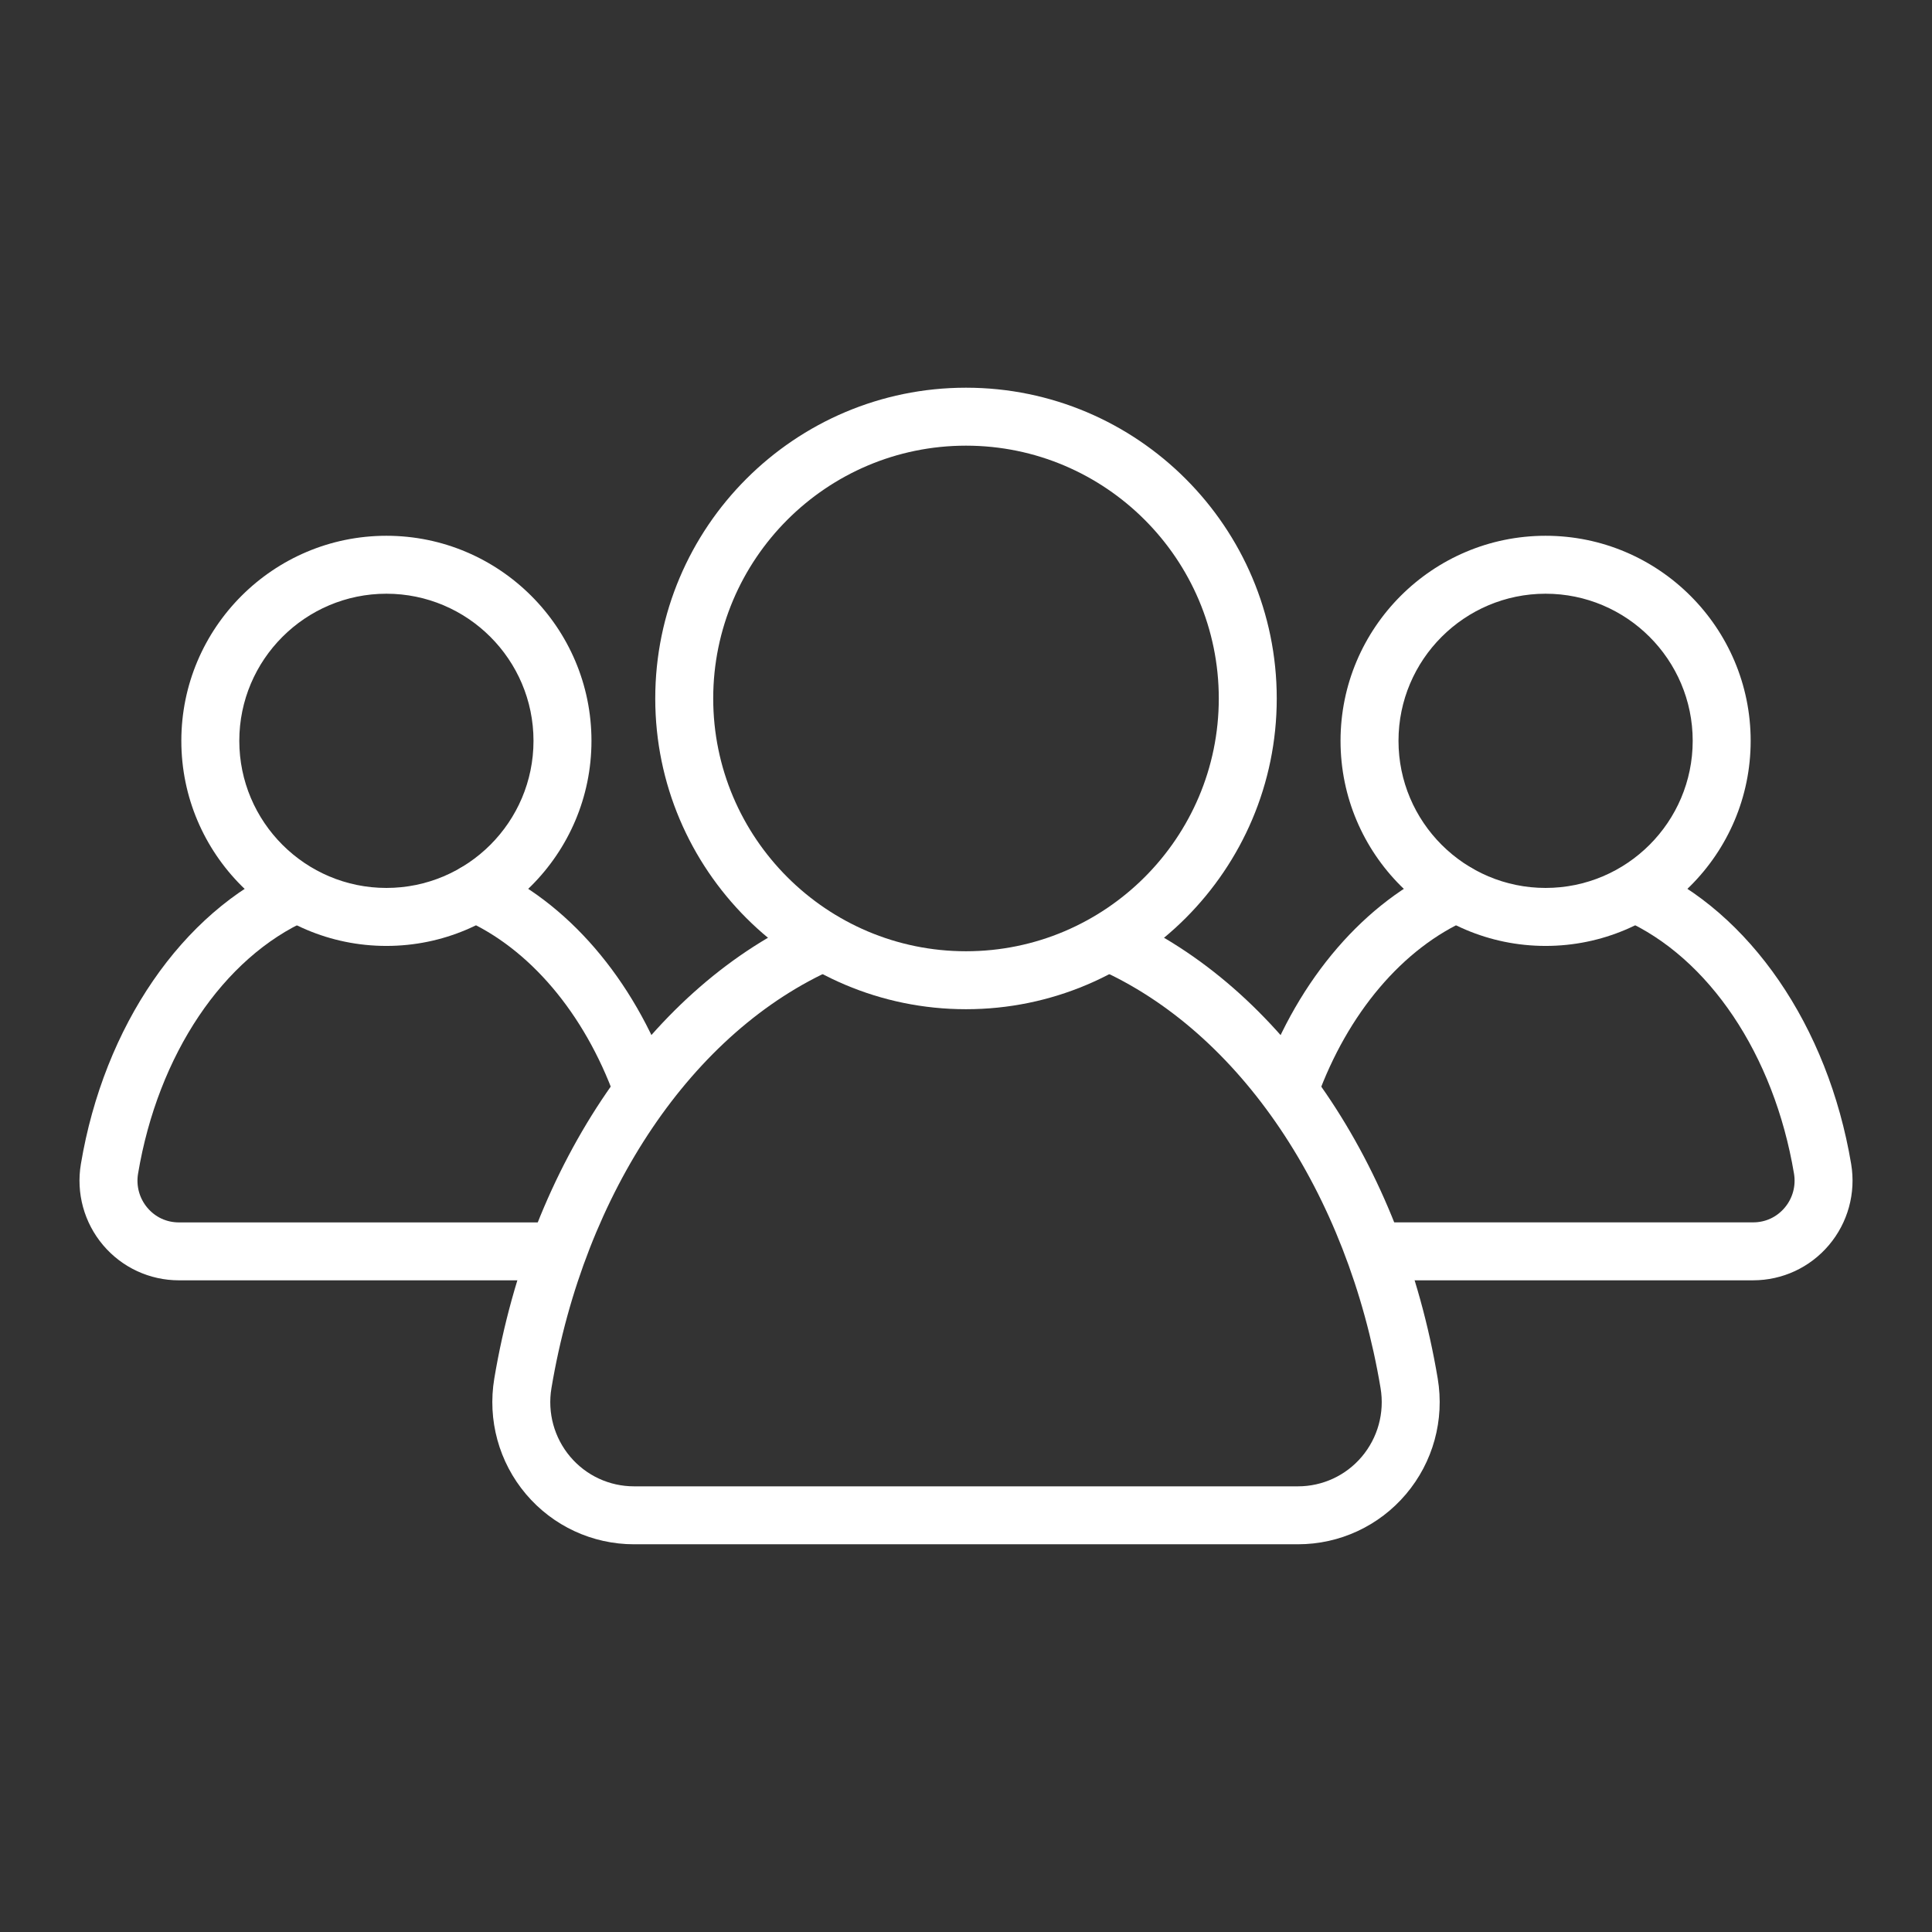 <?xml version="1.0" encoding="UTF-8"?>
<svg xmlns="http://www.w3.org/2000/svg" width="1200pt" height="1200pt" version="1.1" viewBox="0 0 1200 1200">
  <rect x="0" y="0" width="1200" height="1200" fill="#333333" stroke="none"/>
  <g>
    <path fill="#fff" d="m398.82 693.49c-7.356 0-14.258-4.547-16.922-11.855-19.02-52.453-53.242-92.746-93.863-110.57-9.109-3.996-13.246-14.617-9.254-23.723 3.996-9.109 14.594-13.246 23.723-9.254 49.609 21.758 90.887 69.602 113.26 131.26 3.383 9.348-1.441 19.68-10.777 23.062-2.059 0.742-4.125 1.078-6.164 1.078z"></path>
    <path fill="#fff" d="m335.04 795.23h-223.91c-18.18 0-35.34-7.957-47.09-21.84-11.797-13.957-16.836-32.316-13.801-50.387 14.352-85.668 62.953-156.45 126.82-184.7 9.121-4.019 19.727 0.109 23.746 9.191 4.019 9.086-0.098 19.727-9.191 23.746-52.922 23.41-93.492 83.844-105.86 157.74-1.273 7.609 0.828 15.312 5.785 21.18 4.957 5.867 11.914 9.098 19.598 9.098l223.91 0.004c9.938 0 18 8.062 18 18 0 9.934-8.062 17.973-18 17.973z"></path>
    <path fill="#fff" d="m240 587.53c-70.234 0-127.37-57.145-127.37-127.38s57.145-127.37 127.37-127.37 127.37 57.145 127.37 127.37c0 70.234-57.133 127.38-127.37 127.38zm0-218.76c-50.375 0-91.367 40.992-91.367 91.367 0 50.387 40.992 91.379 91.367 91.379s91.367-40.992 91.367-91.379c0-50.375-40.992-91.367-91.367-91.367z"></path>
    <path fill="#fff" d="m801.19 693.49c-2.039 0-4.117-0.336-6.144-1.078-9.336-3.383-14.172-13.715-10.777-23.062 22.355-61.668 63.648-109.5 113.26-131.26 9.121-3.973 19.727 0.168 23.723 9.254 3.984 9.109-0.156 19.727-9.254 23.723-40.633 17.809-74.844 58.117-93.863 110.57-2.684 7.309-9.586 11.855-16.941 11.855z"></path>
    <path fill="#fff" d="m1088.9 795.23h-223.92c-9.938 0-18-8.062-18-18s8.062-18 18-18h223.92c7.68 0 14.629-3.227 19.598-9.098 4.957-5.856 7.066-13.57 5.785-21.18-12.383-73.883-52.957-134.33-105.88-157.74-9.098-4.019-13.211-14.652-9.191-23.746 4.019-9.086 14.629-13.211 23.746-9.191 63.863 28.246 112.46 99.023 126.83 184.71 3.023 18.07-2.016 36.434-13.824 50.387-11.738 13.887-28.898 21.852-47.066 21.852z"></path>
    <path fill="#fff" d="m960 587.53c-70.234 0-127.37-57.145-127.37-127.38s57.145-127.37 127.37-127.37 127.37 57.145 127.37 127.37c0 70.234-57.133 127.38-127.37 127.38zm0-218.76c-50.375 0-91.367 40.992-91.367 91.367 0 50.387 40.992 91.379 91.367 91.379s91.367-40.992 91.367-91.379c0-50.375-40.992-91.367-91.367-91.367z"></path>
    <path fill="#fff" d="m806.21 959.18h-412.4c-25.895 0-50.34-11.34-67.094-31.117-16.836-19.895-24.012-46.094-19.703-71.855 22.441-133.87 98.016-244.13 197.23-287.72 9.133-4.008 19.727 0.145 23.723 9.238 3.996 9.109-0.133 19.727-9.238 23.723-88.234 38.762-155.75 138.67-176.21 260.72-2.566 15.301 1.691 30.84 11.676 42.648 9.887 11.688 24.312 18.371 39.613 18.371h412.4c15.277 0 29.711-6.695 39.59-18.359 9.996-11.809 14.258-27.348 11.699-42.66-20.375-121.57-87.574-221.33-175.37-260.34-9.086-4.043-13.176-14.688-9.145-23.762 4.043-9.07 14.629-13.188 23.762-9.145 98.699 43.859 173.89 153.95 196.25 287.29 4.309 25.766-2.867 51.961-19.727 71.855-16.73 19.758-41.172 31.109-67.059 31.109z"></path>
    <path fill="#fff" d="m600 626.84c-106.43 0-193.01-86.578-193.01-193.01 0-106.43 86.578-193.02 193.01-193.02s193.01 86.594 193.01 193.02c0 106.43-86.578 193.01-193.01 193.01zm0-350.03c-86.578 0-157.01 70.441-157.01 157.02 0 86.578 70.43 157.01 157.01 157.01s157.01-70.43 157.01-157.01c0-86.578-70.43-157.02-157.01-157.02z"></path>
  </g>
</svg>
